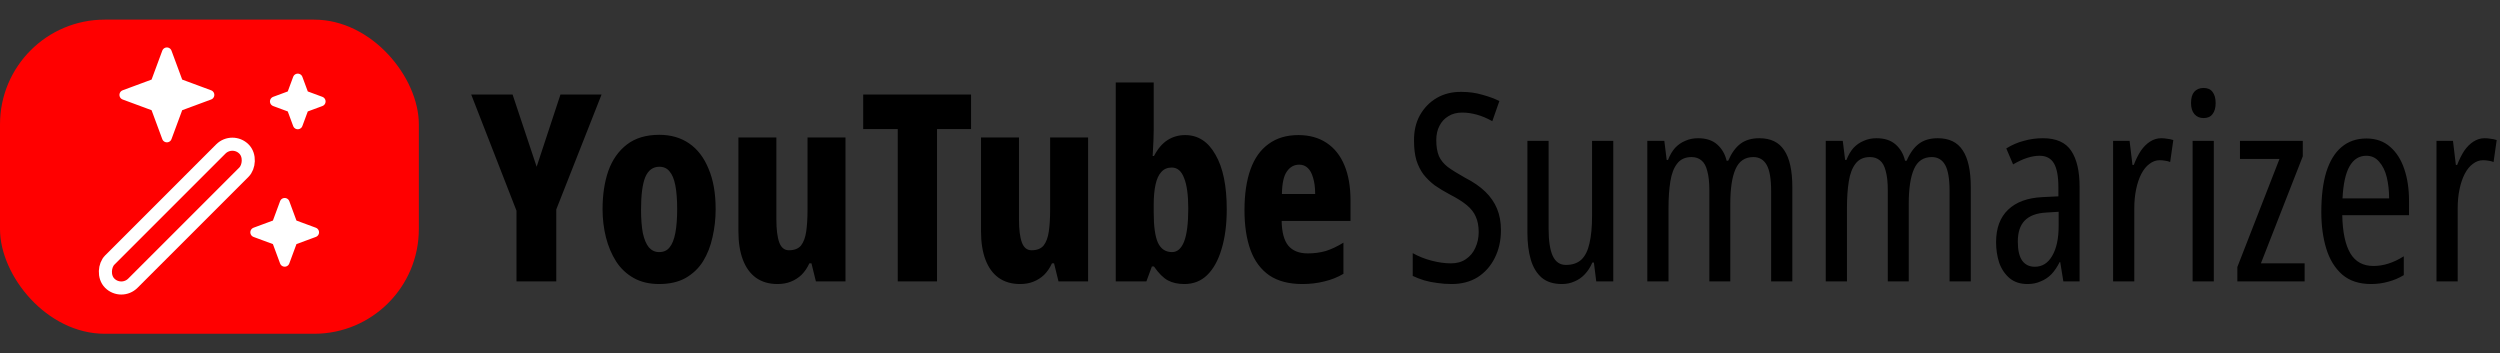 <svg width="382" height="54" viewBox="0 0 382 54" fill="none" xmlns="http://www.w3.org/2000/svg">
<rect x="0" y="0" width="382" height="54" fill="#333333" stroke="none"/>
<g clip-path="url(#clip0_3_12)">
<rect y="3" width="64" height="48" rx="16" fill="#FF0000"/>
<path d="M25.5 8L27.256 12.744L32 14.5L27.256 16.256L25.5 21L23.744 16.256L19 14.5L23.744 12.744L25.5 8Z" fill="white" stroke="white" stroke-width="1.5" stroke-linejoin="round"/>
<path d="M45.5 12L46.445 14.555L49 15.5L46.445 16.445L45.5 19L44.555 16.445L42 15.5L44.555 14.555L45.5 12Z" fill="white" stroke="white" stroke-width="1.5" stroke-linejoin="round"/>
<path d="M43.5 31L44.715 34.285L48 35.5L44.715 36.715L43.5 40L42.285 36.715L39 35.5L42.285 34.285L43.5 31Z" fill="white" stroke="white" stroke-width="1.5" stroke-linejoin="round"/>
<rect x="35.506" y="21" width="5" height="29" rx="2.5" transform="rotate(45 35.506 21)" stroke="white" stroke-width="2"/>
<path d="M82 25.48L85.64 14.44H91.92L85 32V43H78.92V32.2L72 14.44H78.32L82 25.48ZM109.351 31.96C109.351 33.427 109.191 34.853 108.871 36.24C108.578 37.6 108.098 38.827 107.431 39.92C106.764 40.987 105.871 41.84 104.751 42.48C103.658 43.093 102.311 43.4 100.711 43.4C99.218 43.4 97.924 43.093 96.831 42.48C95.738 41.867 94.844 41.027 94.151 39.96C93.458 38.867 92.938 37.64 92.591 36.28C92.244 34.893 92.071 33.453 92.071 31.96C92.071 29.773 92.364 27.827 92.951 26.12C93.564 24.413 94.511 23.067 95.791 22.08C97.071 21.093 98.724 20.6 100.751 20.6C102.511 20.6 104.031 21.04 105.311 21.92C106.591 22.8 107.578 24.093 108.271 25.8C108.991 27.48 109.351 29.533 109.351 31.96ZM97.951 32.04C97.951 33.453 98.044 34.653 98.231 35.64C98.444 36.6 98.751 37.32 99.151 37.8C99.578 38.28 100.098 38.52 100.711 38.52C101.404 38.52 101.938 38.28 102.311 37.8C102.711 37.32 103.004 36.587 103.191 35.6C103.378 34.613 103.471 33.4 103.471 31.96C103.471 30.493 103.378 29.28 103.191 28.32C103.004 27.36 102.711 26.653 102.311 26.2C101.938 25.72 101.418 25.48 100.751 25.48C99.764 25.48 99.044 26.013 98.591 27.08C98.164 28.147 97.951 29.8 97.951 32.04ZM129.19 21V43H124.67L123.99 40.24H123.67C123.35 40.933 122.95 41.52 122.47 42C121.99 42.453 121.443 42.8 120.83 43.04C120.243 43.28 119.563 43.4 118.79 43.4C117.51 43.4 116.417 43.08 115.51 42.44C114.63 41.8 113.963 40.88 113.51 39.68C113.057 38.48 112.83 37.04 112.83 35.36V21H118.63V33.52C118.63 35.067 118.777 36.24 119.07 37.04C119.363 37.84 119.857 38.24 120.55 38.24C121.377 38.24 121.99 38 122.39 37.52C122.79 37.013 123.057 36.293 123.19 35.36C123.323 34.427 123.39 33.32 123.39 32.04V21H129.19ZM143.177 43H137.177V19.72H131.897V14.44H148.377V19.72H143.177V43ZM166.26 21V43H161.74L161.06 40.24H160.74C160.42 40.933 160.02 41.52 159.54 42C159.06 42.453 158.514 42.8 157.9 43.04C157.314 43.28 156.634 43.4 155.86 43.4C154.58 43.4 153.487 43.08 152.58 42.44C151.7 41.8 151.034 40.88 150.58 39.68C150.127 38.48 149.9 37.04 149.9 35.36V21H155.7V33.52C155.7 35.067 155.847 36.24 156.14 37.04C156.434 37.84 156.927 38.24 157.62 38.24C158.447 38.24 159.06 38 159.46 37.52C159.86 37.013 160.127 36.293 160.26 35.36C160.394 34.427 160.46 33.32 160.46 32.04V21H166.26ZM176.287 19.88C176.287 20.307 176.274 20.84 176.247 21.48C176.221 22.12 176.181 22.907 176.127 23.84H176.327C176.914 22.72 177.607 21.907 178.407 21.4C179.207 20.893 180.101 20.64 181.087 20.64C183.061 20.64 184.607 21.64 185.727 23.64C186.874 25.613 187.447 28.387 187.447 31.96C187.447 34.307 187.181 36.347 186.647 38.08C186.141 39.787 185.407 41.107 184.447 42.04C183.514 42.947 182.354 43.4 180.967 43.4C179.981 43.4 179.141 43.213 178.447 42.84C177.754 42.467 177.047 41.76 176.327 40.72H176.007L175.167 43H170.487V12.6H176.287V19.88ZM179.047 25.6C178.381 25.6 177.847 25.827 177.447 26.28C177.047 26.707 176.754 27.347 176.567 28.2C176.381 29.027 176.287 30.053 176.287 31.28V32.48C176.287 34.587 176.501 36.12 176.927 37.08C177.381 38.04 178.101 38.52 179.087 38.52C179.887 38.52 180.501 37.987 180.927 36.92C181.354 35.827 181.567 34.147 181.567 31.88C181.567 29.8 181.354 28.24 180.927 27.2C180.527 26.133 179.901 25.6 179.047 25.6ZM198.397 20.64C200.077 20.64 201.517 21.04 202.717 21.84C203.917 22.64 204.824 23.787 205.437 25.28C206.05 26.747 206.357 28.533 206.357 30.64V33.76H195.837C195.864 35.467 196.197 36.72 196.837 37.52C197.504 38.32 198.504 38.72 199.837 38.72C200.797 38.72 201.704 38.6 202.557 38.36C203.41 38.093 204.317 37.667 205.277 37.08V41.84C204.37 42.373 203.397 42.76 202.357 43C201.317 43.267 200.197 43.4 198.997 43.4C196.944 43.4 195.264 42.96 193.957 42.08C192.65 41.173 191.69 39.88 191.077 38.2C190.464 36.52 190.157 34.493 190.157 32.12C190.157 29.667 190.464 27.587 191.077 25.88C191.69 24.173 192.61 22.88 193.837 22C195.064 21.093 196.584 20.64 198.397 20.64ZM198.517 25.16C197.744 25.16 197.117 25.507 196.637 26.2C196.157 26.867 195.904 28.013 195.877 29.64H200.957C200.957 28.653 200.85 27.827 200.637 27.16C200.45 26.493 200.184 26 199.837 25.68C199.49 25.333 199.05 25.16 198.517 25.16ZM229.344 35.16C229.344 36.76 229.024 38.187 228.384 39.44C227.77 40.667 226.904 41.64 225.784 42.36C224.664 43.053 223.344 43.4 221.824 43.4C221.05 43.4 220.317 43.347 219.624 43.24C218.93 43.16 218.264 43.027 217.624 42.84C217.01 42.653 216.424 42.427 215.864 42.16V38.68C216.77 39.187 217.744 39.573 218.784 39.84C219.824 40.107 220.797 40.24 221.704 40.24C222.61 40.24 223.37 40.027 223.984 39.6C224.624 39.173 225.104 38.6 225.424 37.88C225.77 37.133 225.944 36.333 225.944 35.48C225.944 34.547 225.797 33.76 225.504 33.12C225.237 32.48 224.784 31.893 224.144 31.36C223.504 30.827 222.637 30.28 221.544 29.72C220.69 29.267 219.917 28.8 219.224 28.32C218.557 27.813 217.984 27.253 217.504 26.64C217.05 26.027 216.69 25.307 216.424 24.48C216.184 23.653 216.064 22.68 216.064 21.56C216.037 20.067 216.33 18.76 216.944 17.64C217.584 16.493 218.45 15.6 219.544 14.96C220.664 14.32 221.93 14.013 223.344 14.04C224.464 14.04 225.517 14.187 226.504 14.48C227.49 14.747 228.357 15.067 229.104 15.44L228.024 18.52C227.224 18.067 226.437 17.733 225.664 17.52C224.89 17.307 224.144 17.2 223.424 17.2C222.597 17.2 221.89 17.387 221.304 17.76C220.717 18.107 220.264 18.6 219.944 19.24C219.624 19.853 219.464 20.573 219.464 21.4C219.464 22.387 219.597 23.2 219.864 23.84C220.13 24.453 220.584 25.013 221.224 25.52C221.89 26 222.77 26.547 223.864 27.16C225.117 27.8 226.144 28.507 226.944 29.28C227.744 30.053 228.344 30.92 228.744 31.88C229.144 32.84 229.344 33.933 229.344 35.16ZM246.507 21.52V43H243.907L243.547 40.12H243.307C243.014 40.813 242.627 41.413 242.147 41.92C241.694 42.4 241.174 42.76 240.587 43C240.001 43.267 239.361 43.4 238.667 43.4C237.387 43.4 236.361 43.08 235.587 42.44C234.814 41.773 234.254 40.853 233.907 39.68C233.561 38.507 233.387 37.12 233.387 35.52V21.52H236.627V34.92C236.627 36.813 236.841 38.213 237.267 39.12C237.694 40.027 238.361 40.48 239.267 40.48C240.254 40.48 241.041 40.213 241.627 39.68C242.214 39.12 242.627 38.293 242.867 37.2C243.134 36.08 243.267 34.667 243.267 32.96V21.52H246.507ZM268.829 21.12C270.563 21.12 271.829 21.733 272.629 22.96C273.456 24.187 273.869 26.067 273.869 28.6V43H270.629V29.2C270.629 27.333 270.403 26 269.949 25.2C269.496 24.4 268.816 24 267.909 24C266.629 24 265.723 24.613 265.189 25.84C264.656 27.04 264.389 28.813 264.389 31.16V43H261.189V29.08C261.189 27.853 261.083 26.867 260.869 26.12C260.683 25.373 260.389 24.84 259.989 24.52C259.589 24.173 259.083 24 258.469 24C257.509 24 256.776 24.333 256.269 25C255.763 25.64 255.416 26.547 255.229 27.72C255.043 28.893 254.949 30.24 254.949 31.76V43H251.709V21.52H254.309L254.669 24.44H254.869C255.163 23.693 255.523 23.08 255.949 22.6C256.403 22.12 256.923 21.76 257.509 21.52C258.096 21.253 258.749 21.12 259.469 21.12C260.696 21.12 261.669 21.44 262.389 22.08C263.109 22.72 263.589 23.547 263.829 24.56H264.069C264.576 23.387 265.203 22.52 265.949 21.96C266.696 21.4 267.656 21.12 268.829 21.12ZM296.095 21.12C297.828 21.12 299.095 21.733 299.895 22.96C300.722 24.187 301.135 26.067 301.135 28.6V43H297.895V29.2C297.895 27.333 297.668 26 297.215 25.2C296.762 24.4 296.082 24 295.175 24C293.895 24 292.988 24.613 292.455 25.84C291.922 27.04 291.655 28.813 291.655 31.16V43H288.455V29.08C288.455 27.853 288.348 26.867 288.135 26.12C287.948 25.373 287.655 24.84 287.255 24.52C286.855 24.173 286.348 24 285.735 24C284.775 24 284.042 24.333 283.535 25C283.028 25.64 282.682 26.547 282.495 27.72C282.308 28.893 282.215 30.24 282.215 31.76V43H278.975V21.52H281.575L281.935 24.44H282.135C282.428 23.693 282.788 23.08 283.215 22.6C283.668 22.12 284.188 21.76 284.775 21.52C285.362 21.253 286.015 21.12 286.735 21.12C287.962 21.12 288.935 21.44 289.655 22.08C290.375 22.72 290.855 23.547 291.095 24.56H291.335C291.842 23.387 292.468 22.52 293.215 21.96C293.962 21.4 294.922 21.12 296.095 21.12ZM312.161 21.12C314.187 21.12 315.627 21.76 316.481 23.04C317.334 24.32 317.761 26.147 317.761 28.52V43H315.281L314.801 40.04H314.721C314.347 40.787 313.921 41.413 313.441 41.92C312.961 42.4 312.414 42.76 311.801 43C311.214 43.267 310.547 43.4 309.801 43.4C308.707 43.4 307.801 43.107 307.081 42.52C306.361 41.907 305.827 41.12 305.481 40.16C305.161 39.173 305.001 38.12 305.001 37C305.001 34.867 305.614 33.213 306.841 32.04C308.067 30.867 309.814 30.227 312.081 30.12L314.521 30V28.6C314.521 26.947 314.294 25.733 313.841 24.96C313.387 24.187 312.654 23.8 311.641 23.8C311.054 23.8 310.427 23.907 309.761 24.12C309.094 24.333 308.374 24.667 307.601 25.12L306.561 22.68C307.414 22.147 308.307 21.76 309.241 21.52C310.174 21.253 311.147 21.12 312.161 21.12ZM312.641 32.48C311.174 32.56 310.081 32.973 309.361 33.72C308.667 34.44 308.321 35.507 308.321 36.92C308.321 38.227 308.547 39.2 309.001 39.84C309.454 40.453 310.094 40.76 310.921 40.76C312.041 40.76 312.921 40.213 313.561 39.12C314.227 38 314.561 36.467 314.561 34.52V32.36L312.641 32.48ZM330.241 21.12C330.535 21.12 330.828 21.147 331.121 21.2C331.441 21.227 331.761 21.293 332.081 21.4L331.601 24.76C331.361 24.653 331.108 24.587 330.841 24.56C330.575 24.507 330.295 24.48 330.001 24.48C329.441 24.48 328.921 24.667 328.441 25.04C327.961 25.387 327.548 25.893 327.201 26.56C326.855 27.227 326.588 28.013 326.401 28.92C326.215 29.8 326.121 30.76 326.121 31.8V43H322.881V21.52H325.401L325.841 25.2H326.041C326.361 24.373 326.721 23.653 327.121 23.04C327.548 22.427 328.015 21.96 328.521 21.64C329.055 21.293 329.628 21.12 330.241 21.12ZM338.27 21.52V43H335.03V21.52H338.27ZM336.71 13.44C337.323 13.44 337.776 13.64 338.07 14.04C338.39 14.44 338.55 15.013 338.55 15.76C338.55 16.48 338.39 17.04 338.07 17.44C337.776 17.84 337.323 18.04 336.71 18.04C336.123 18.04 335.656 17.84 335.31 17.44C334.963 17.04 334.79 16.48 334.79 15.76C334.79 14.987 334.95 14.413 335.27 14.04C335.616 13.64 336.096 13.44 336.71 13.44ZM352.147 43H341.867V40.8L348.307 24.28H342.267V21.52H351.867V23.88L345.467 40.24H352.147V43ZM361.577 21.16C363.043 21.16 364.257 21.587 365.217 22.44C366.177 23.267 366.897 24.4 367.377 25.84C367.857 27.253 368.097 28.853 368.097 30.64V32.88H357.897C357.95 35.467 358.363 37.413 359.137 38.72C359.91 40 361.083 40.64 362.657 40.64C363.43 40.64 364.19 40.52 364.937 40.28C365.71 40.04 366.497 39.667 367.297 39.16V42.04C366.55 42.493 365.763 42.827 364.937 43.04C364.11 43.28 363.23 43.4 362.297 43.4C360.483 43.4 359.017 42.92 357.897 41.96C356.777 40.973 355.963 39.653 355.457 38C354.95 36.347 354.697 34.48 354.697 32.4C354.697 29.973 354.95 27.933 355.457 26.28C355.99 24.6 356.763 23.333 357.777 22.48C358.817 21.6 360.083 21.16 361.577 21.16ZM361.577 23.8C360.483 23.8 359.63 24.333 359.017 25.4C358.403 26.467 358.043 28.107 357.937 30.32H365.057C365.057 29.147 364.937 28.067 364.697 27.08C364.457 26.093 364.07 25.307 363.537 24.72C363.03 24.107 362.377 23.8 361.577 23.8ZM379.655 21.12C379.949 21.12 380.242 21.147 380.535 21.2C380.855 21.227 381.175 21.293 381.495 21.4L381.015 24.76C380.775 24.653 380.522 24.587 380.255 24.56C379.989 24.507 379.709 24.48 379.415 24.48C378.855 24.48 378.335 24.667 377.855 25.04C377.375 25.387 376.962 25.893 376.615 26.56C376.269 27.227 376.002 28.013 375.815 28.92C375.629 29.8 375.535 30.76 375.535 31.8V43H372.295V21.52H374.815L375.255 25.2H375.455C375.775 24.373 376.135 23.653 376.535 23.04C376.962 22.427 377.429 21.96 377.935 21.64C378.469 21.293 379.042 21.12 379.655 21.12Z" fill="black"/>
</g>
<defs>
<clipPath id="clip0_3_12">
<rect width="382" height="54" fill="white"/>
</clipPath>
</defs>
</svg>

